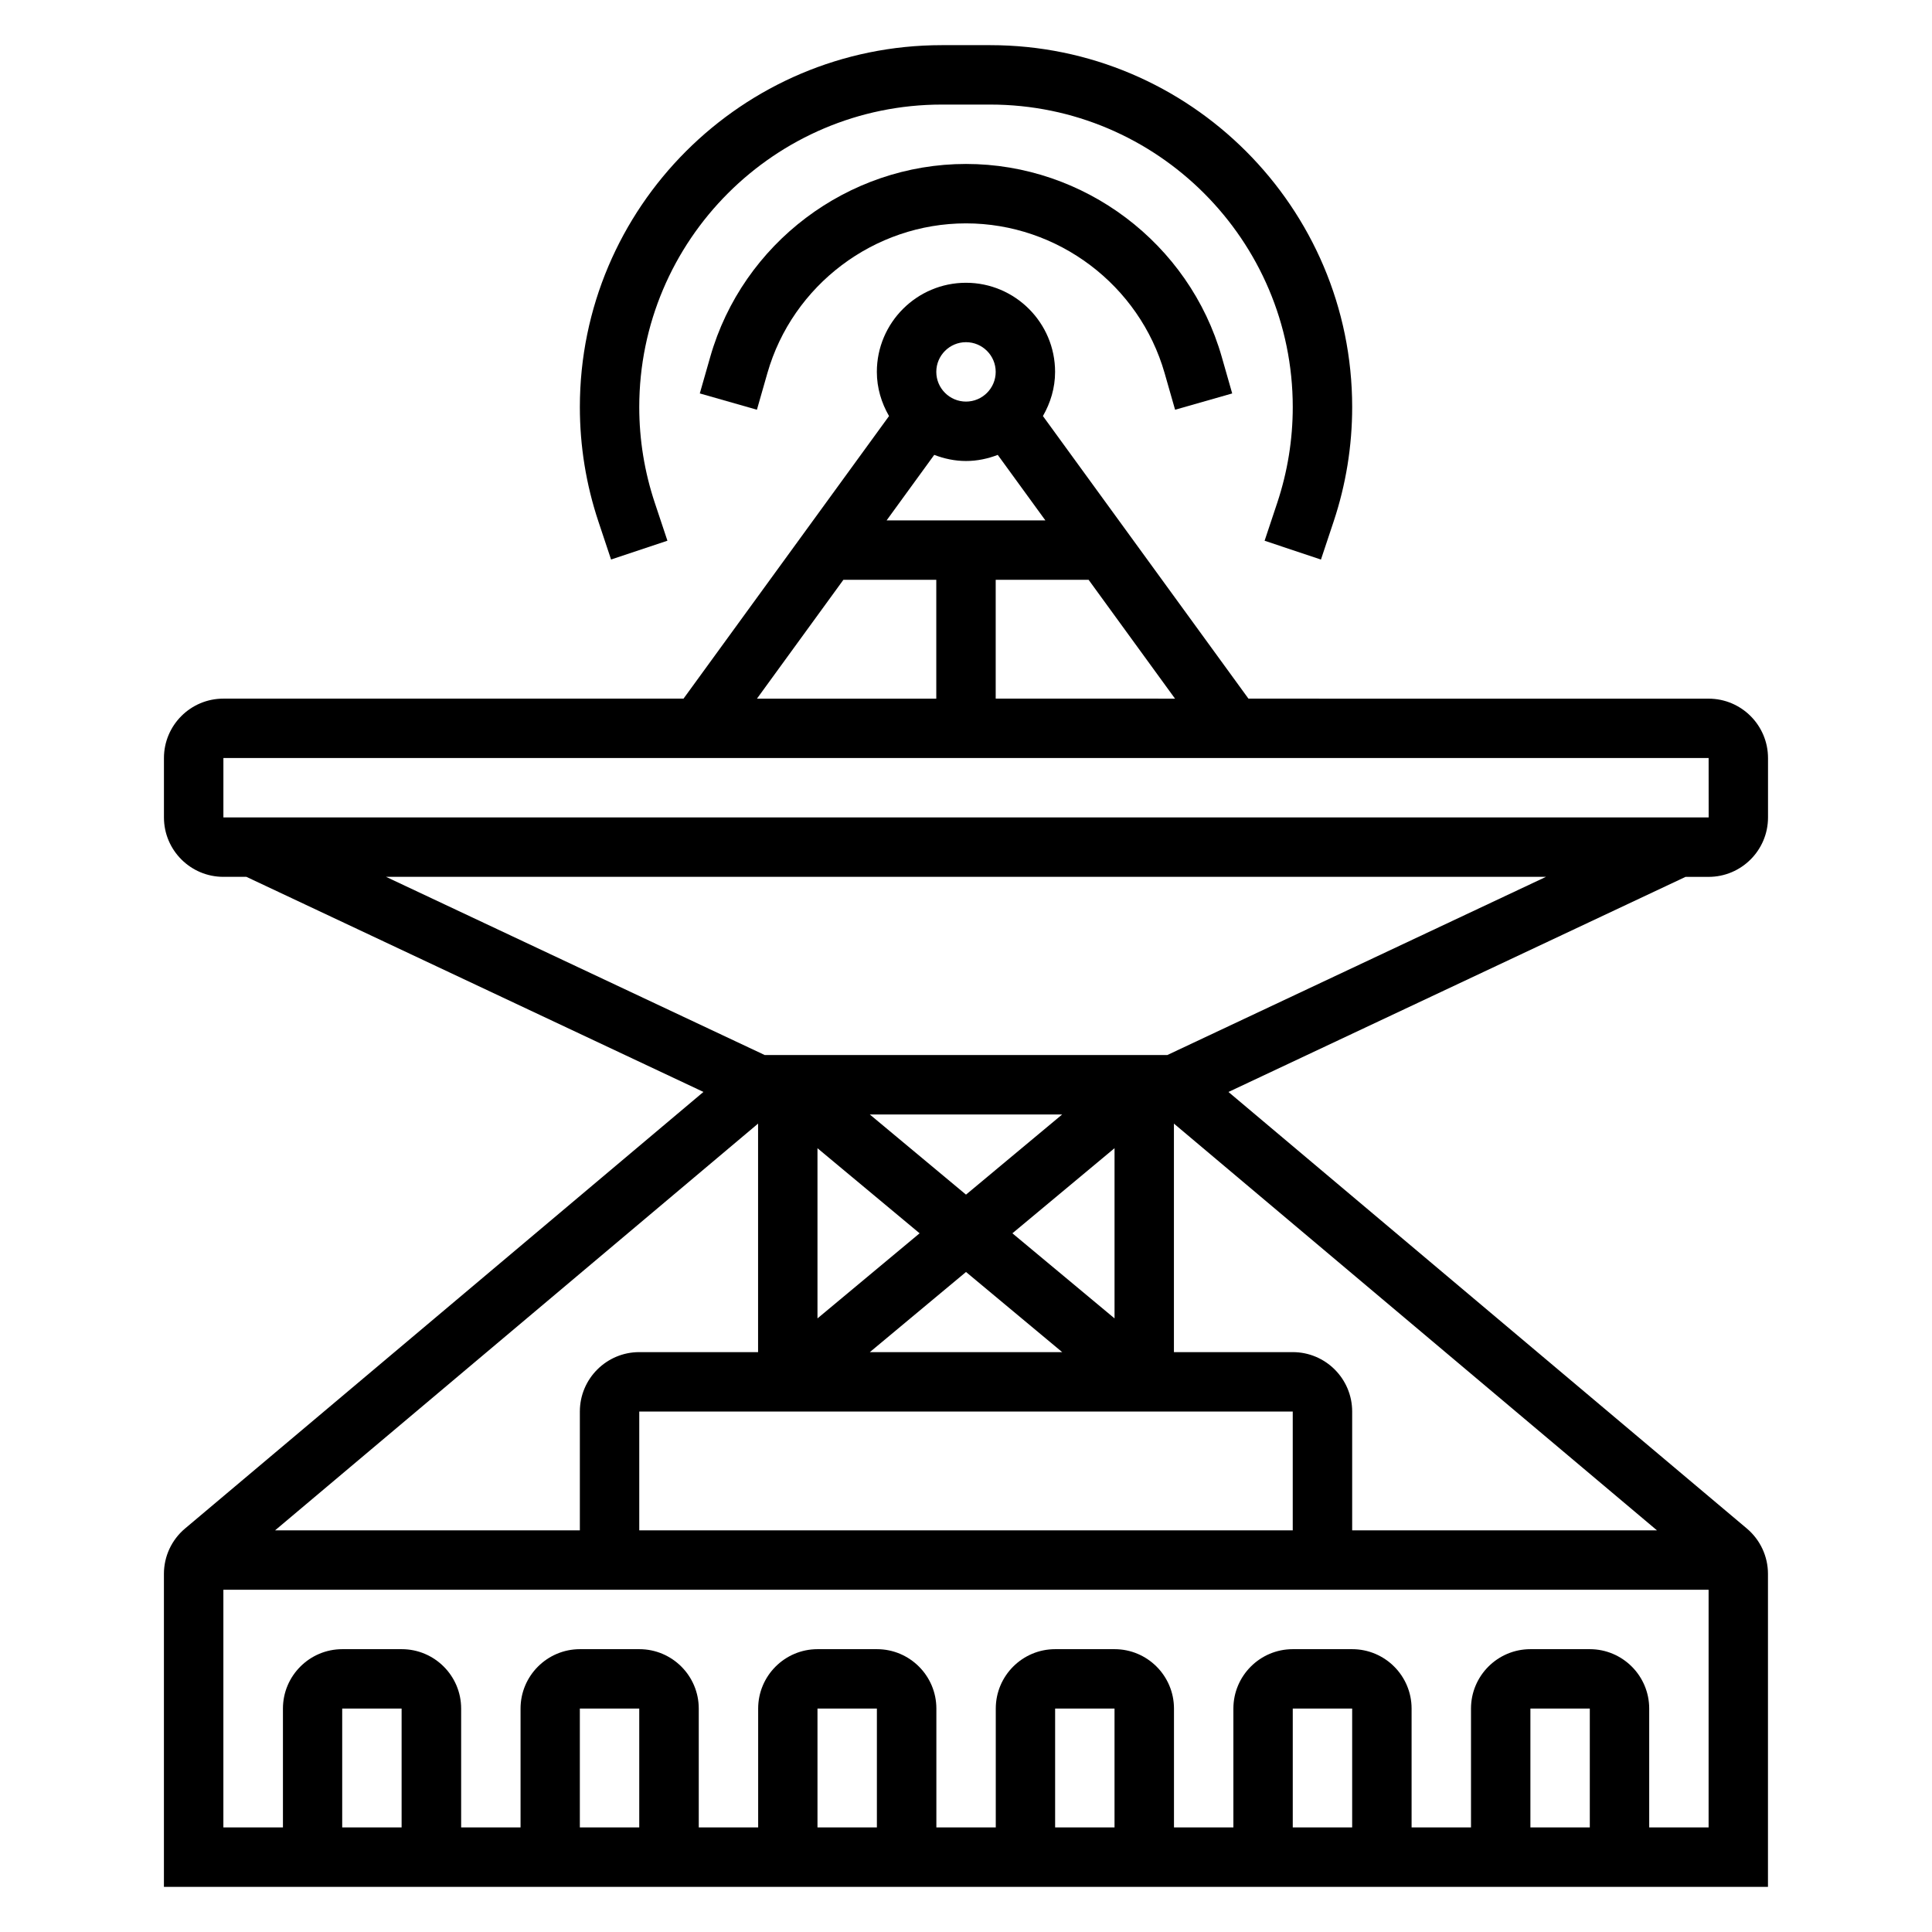 <?xml version="1.0" encoding="UTF-8"?>
<!-- Uploaded to: ICON Repo, www.svgrepo.com, Generator: ICON Repo Mixer Tools -->
<svg fill="#000000" width="800px" height="800px" version="1.1" viewBox="144 144 512 512" xmlns="http://www.w3.org/2000/svg">
 <g>
  <path d="m596.8 376.38c8.684 0 15.742-7.062 15.742-15.742v-15.742c0-8.684-7.062-15.742-15.742-15.742l-121.95-0.008-54.465-74.887c1.996-3.469 3.223-7.43 3.223-11.703 0-13.02-10.598-23.617-23.617-23.617-13.02 0-23.617 10.598-23.617 23.617 0 4.273 1.227 8.234 3.227 11.707l-54.461 74.883h-121.95c-8.684 0-15.742 7.062-15.742 15.742v15.742c0 8.684 7.062 15.742 15.742 15.742h6.109l121.12 57-137.38 115.7c-3.559 2.992-5.598 7.383-5.598 12.027v82.934h425.09v-82.934c0-4.644-2.039-9.027-5.606-12.035l-137.37-115.68 121.12-57zm-196.8-110.21c2.977 0 5.793-0.613 8.414-1.621l12.625 17.363h-42.082l12.625-17.367c2.621 1.008 5.441 1.625 8.418 1.625zm32.496 31.488 22.898 31.488-47.523-0.004v-31.488zm-32.496-62.977c4.336 0 7.871 3.527 7.871 7.871s-3.535 7.871-7.871 7.871-7.871-3.527-7.871-7.871c-0.004-4.348 3.531-7.871 7.871-7.871zm-32.496 62.977h24.621v31.488h-47.523zm-164.3 47.23h393.6l0.008 15.742h-393.61zm236.16 148.5-27.066-22.551 27.066-22.555zm-13.871 8.938h-50.973l25.484-21.238zm-64.852-8.938v-45.098l27.066 22.547zm-15.742 8.938h-31.488c-8.684 0-15.742 7.062-15.742 15.742v31.488h-80.77l128-107.79zm-31.488 15.742h173.18v31.488h-173.18zm173.18-15.742h-31.488v-60.559l128.01 107.79h-80.773v-31.488c0-8.684-7.062-15.742-15.746-15.742zm-86.59-41.738-25.492-21.238h50.973zm-149.57 167.69h-15.742v-31.488h15.742zm62.977 0h-15.742v-31.488h15.742zm62.977 0h-15.742v-31.488h15.742zm62.977 0h-15.742v-31.488h15.742zm62.977 0h-15.742v-31.488h15.742zm62.977 0h-15.742v-31.488h15.742zm15.742 0v-31.488c0-8.684-7.062-15.742-15.742-15.742h-15.742c-8.684 0-15.742 7.062-15.742 15.742v31.488h-15.742v-31.488c0-8.684-7.062-15.742-15.742-15.742h-15.742c-8.684 0-15.742 7.062-15.742 15.742v31.488h-15.742v-31.488c0-8.684-7.062-15.742-15.742-15.742h-15.742c-8.684 0-15.742 7.062-15.742 15.742v31.488h-15.742v-31.488c0-8.684-7.062-15.742-15.742-15.742h-15.742c-8.684 0-15.742 7.062-15.742 15.742v31.488h-15.742v-31.488c0-8.684-7.062-15.742-15.742-15.742h-15.742c-8.684 0-15.742 7.062-15.742 15.742v31.488h-15.742v-31.488c0-8.684-7.062-15.742-15.742-15.742h-15.742c-8.684 0-15.742 7.062-15.742 15.742v31.488h-15.785v-62.977h393.6v62.977zm-127.71-204.68h-106.68l-100.37-47.23h307.41z"/>
  <path d="m400 187.45c-31.309 0-59.184 21.027-67.777 51.129l-2.769 9.684 15.137 4.32 2.769-9.684c6.684-23.379 28.324-39.703 52.641-39.703s45.957 16.328 52.641 39.707l2.769 9.684 15.137-4.32-2.769-9.684c-8.598-30.105-36.473-51.133-67.777-51.133z"/>
  <path d="m305.94 292.28 14.934-4.984-3.352-10.059c-2.727-8.195-4.113-16.719-4.113-25.348 0-44.219 35.969-80.176 80.176-80.176h12.832c44.211 0 80.176 35.957 80.176 80.176 0 8.637-1.387 17.16-4.109 25.355l-3.352 10.059 14.934 4.984 3.352-10.059c3.269-9.809 4.922-20.02 4.922-30.34 0-52.891-43.031-95.922-95.922-95.922h-12.832c-52.891 0-95.918 43.031-95.918 95.922 0 10.328 1.652 20.531 4.922 30.34z"/>
 </g>
</svg>